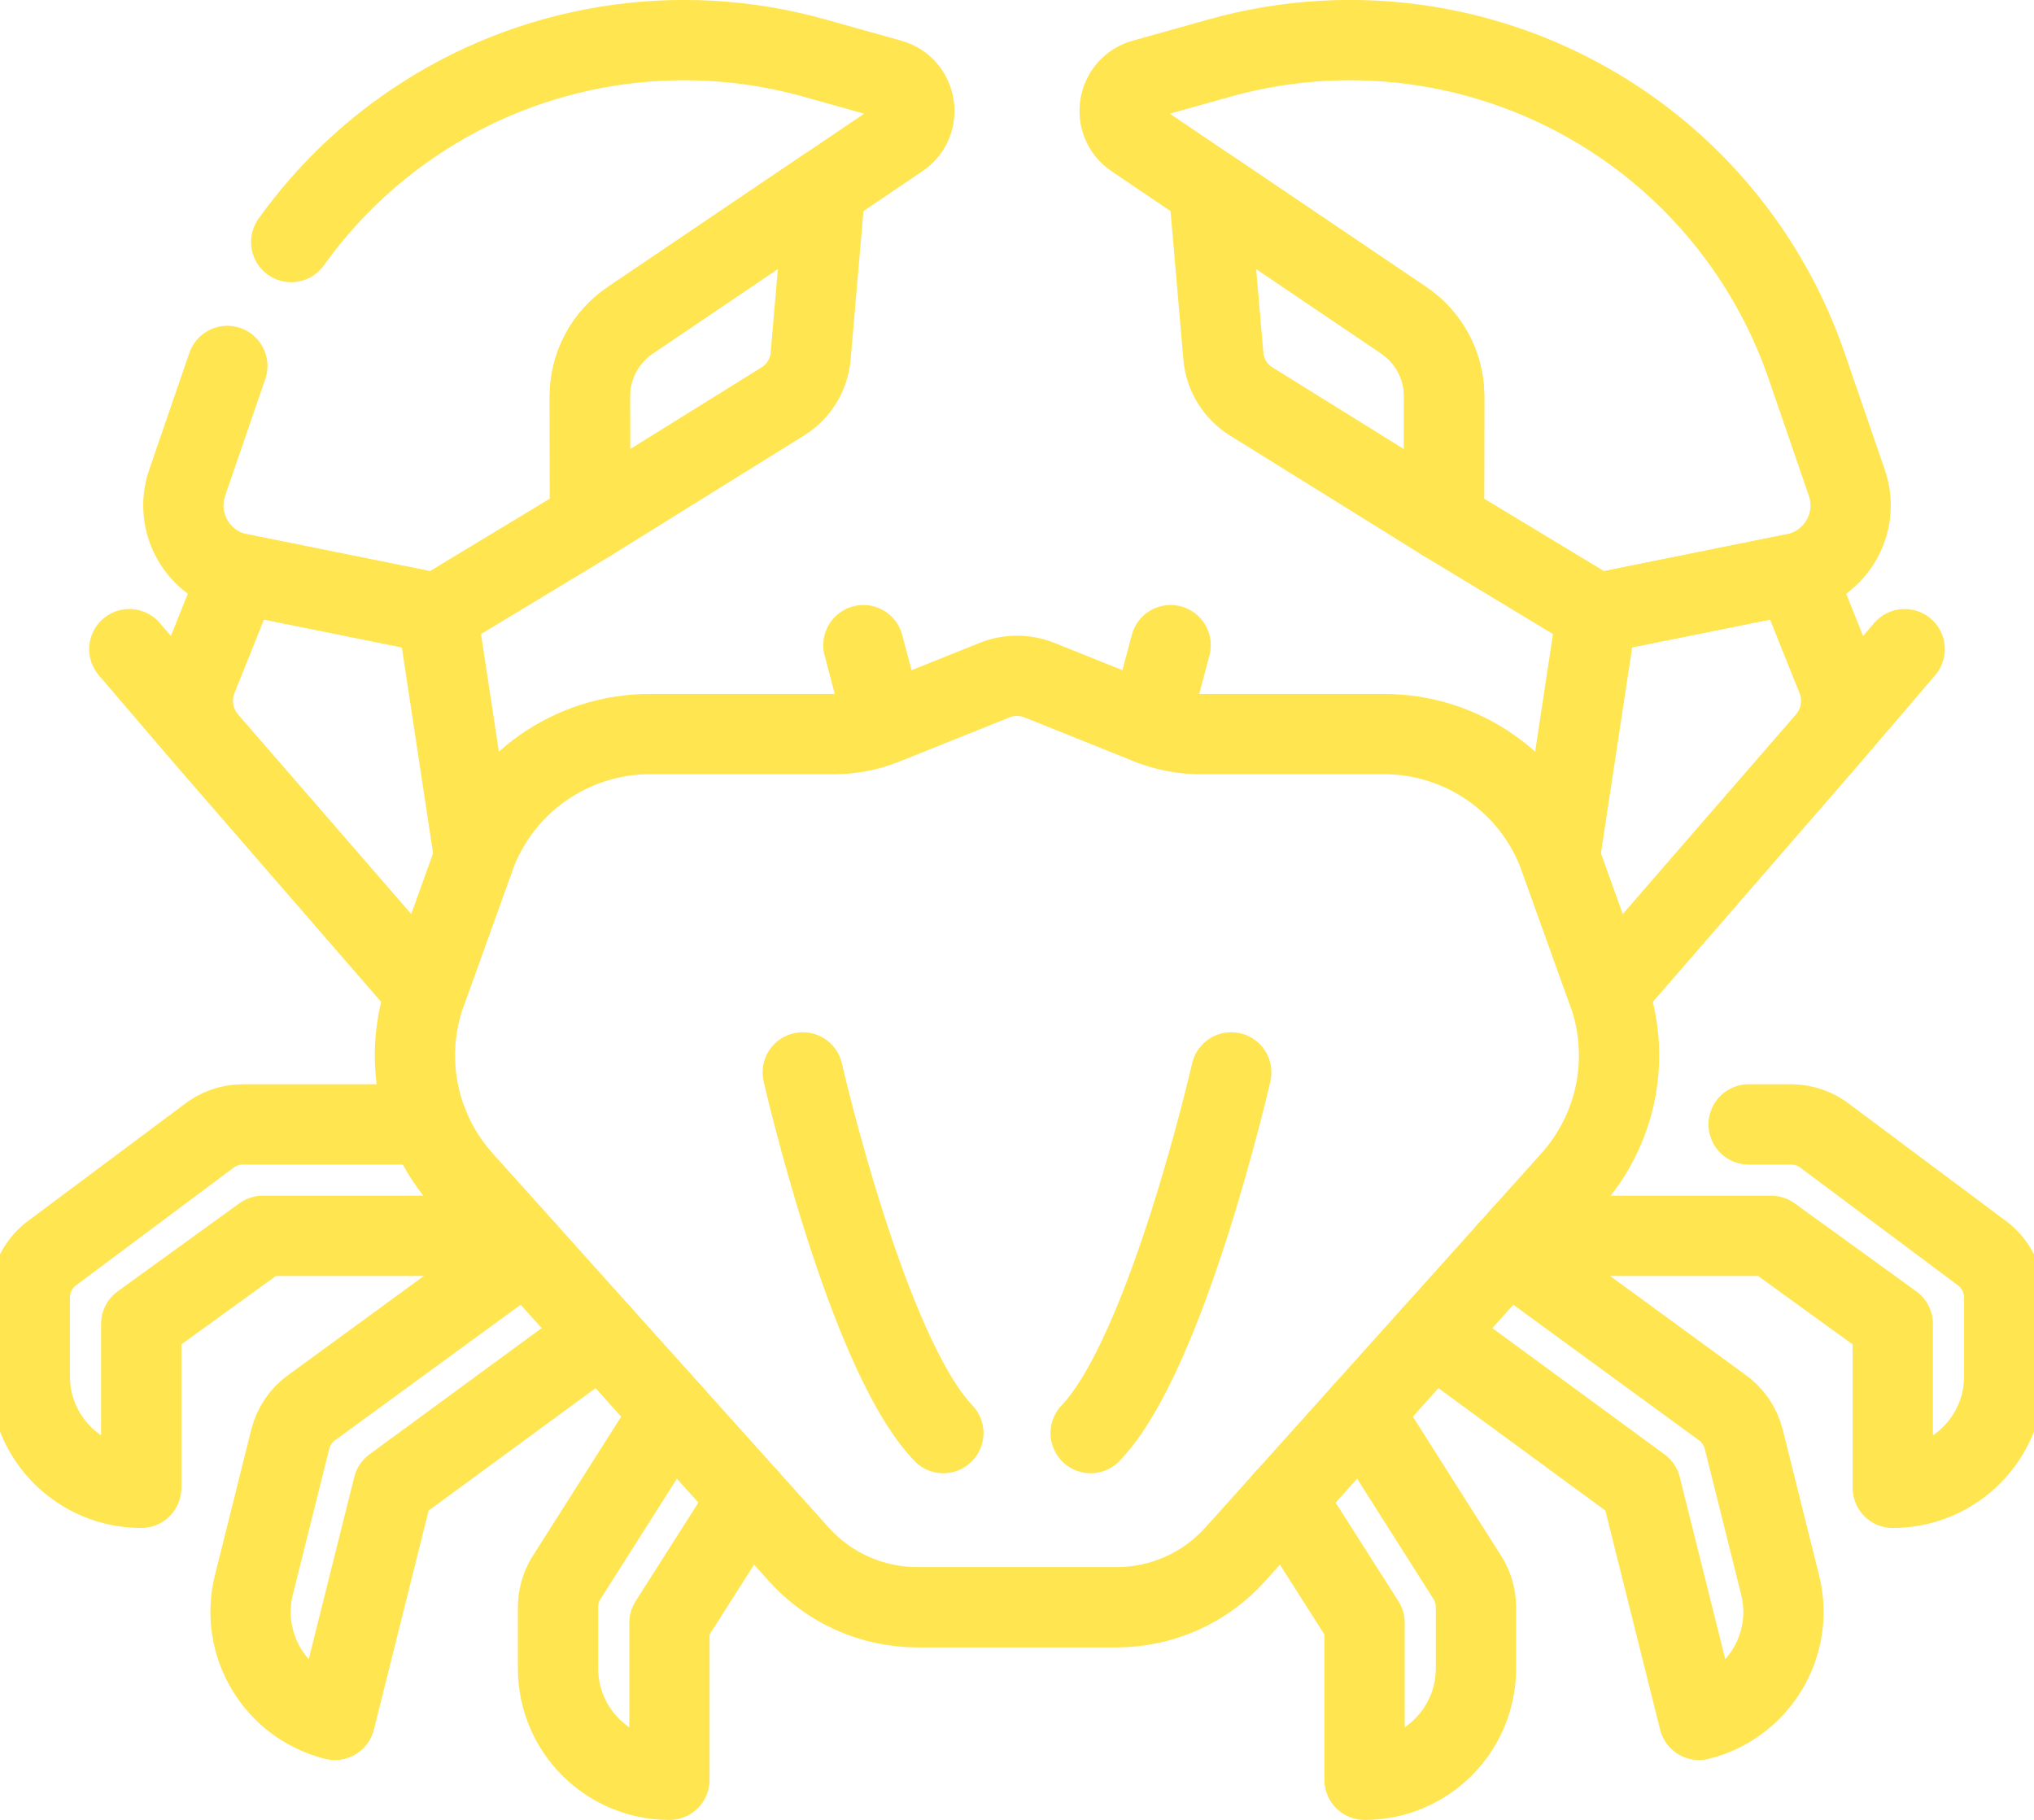 <svg width="76" height="68" viewBox="0 0 76 68" fill="none" xmlns="http://www.w3.org/2000/svg">
<path d="M33.045 27.065L37.16 25.415C37.699 25.199 38.301 25.199 38.841 25.415L42.955 27.065C43.555 27.305 44.195 27.429 44.841 27.429H51.712C54.655 27.429 57.281 29.276 58.277 32.045L60.085 37.075C60.511 38.261 60.608 39.539 60.366 40.775C60.124 42.011 59.552 43.159 58.711 44.096L46.155 58.078C45.596 58.7 44.913 59.198 44.149 59.538C43.386 59.879 42.559 60.055 41.723 60.055H34.278C33.442 60.055 32.615 59.879 31.851 59.538C31.088 59.198 30.405 58.7 29.846 58.078L17.29 44.096C16.448 43.159 15.876 42.011 15.634 40.775C15.392 39.539 15.489 38.261 15.916 37.075L17.724 32.045C18.719 29.276 21.346 27.429 24.288 27.429H31.159C31.805 27.429 32.446 27.305 33.045 27.065ZM33.045 27.065L32.26 24.107M10.881 9.044C12.128 7.301 13.676 5.793 15.452 4.593C17.622 3.126 20.084 2.15 22.669 1.731C25.254 1.312 27.899 1.46 30.421 2.167L33.271 2.965C34.274 3.246 34.489 4.572 33.626 5.155L23.549 11.968C23.083 12.282 22.702 12.706 22.439 13.203C22.176 13.699 22.039 14.253 22.039 14.815L22.046 19.478L16.339 22.926L8.937 21.432C7.397 21.122 6.482 19.526 6.993 18.04L8.494 13.674" stroke="#FFE54F" stroke-width="3" stroke-miterlimit="10" stroke-linecap="round" stroke-linejoin="round"/>
<path d="M7.761 27.678L15.915 37.075L17.723 32.045L16.34 22.926L8.937 21.432L7.368 25.341C7.213 25.729 7.167 26.153 7.236 26.565C7.305 26.977 7.487 27.363 7.761 27.678ZM7.761 27.678L4.833 24.256M19.159 46.178H9.822L5.277 49.467V55.593C2.978 55.593 1.113 53.73 1.113 51.431V48.487C1.113 47.866 1.391 47.278 1.869 46.881L7.748 42.491C8.123 42.183 8.59 42.014 9.074 42.014H15.999M22.462 49.855L14.692 55.553L12.515 64.265C10.285 63.707 8.929 61.446 9.487 59.217L10.845 53.779C10.968 53.286 11.266 52.856 11.685 52.568L19.665 46.74M27.972 55.99L25.013 60.637V66.502C22.714 66.502 20.851 64.638 20.851 62.34V60.055C20.851 59.674 20.955 59.301 21.152 58.976L25.086 52.777M42.955 27.065L43.74 24.107M22.04 14.815L22.046 19.478L29.254 14.997C29.546 14.815 29.791 14.568 29.971 14.275C30.151 13.982 30.26 13.652 30.289 13.309L30.83 7.046L23.549 11.967C23.083 12.282 22.702 12.706 22.439 13.203C22.176 13.699 22.039 14.253 22.04 14.815ZM59.66 22.926L67.063 21.432C68.603 21.122 69.517 19.526 69.007 18.04L67.505 13.674C66.233 9.972 63.791 6.785 60.548 4.593C58.378 3.126 55.916 2.15 53.331 1.731C50.746 1.312 48.101 1.46 45.579 2.166L42.729 2.965C41.725 3.245 41.511 4.572 42.374 5.155L52.451 11.967C52.917 12.282 53.298 12.706 53.561 13.203C53.824 13.699 53.961 14.253 53.96 14.815L53.954 19.478L59.66 22.926Z" stroke="#FFE54F" stroke-width="3" stroke-miterlimit="10" stroke-linecap="round" stroke-linejoin="round"/>
<path d="M68.239 27.678L71.167 24.256M65.338 42.014H66.926C67.41 42.014 67.877 42.184 68.252 42.491L74.131 46.882C74.609 47.278 74.887 47.866 74.887 48.488V51.431C74.887 53.73 73.022 55.593 70.723 55.593V49.467L66.178 46.178H56.841M56.335 46.74L64.315 52.568C64.734 52.856 65.032 53.287 65.155 53.779L66.513 59.217C67.072 61.446 65.715 63.707 63.485 64.265L61.308 55.553L53.538 49.855M50.914 52.777L54.848 58.976C55.045 59.301 55.149 59.675 55.149 60.055V62.34C55.149 64.638 53.286 66.502 50.987 66.502V60.637L48.028 55.99M29.995 40.07C29.995 40.07 32.386 50.566 35.248 53.547M46.005 40.07C46.005 40.07 43.614 50.566 40.752 53.547M53.96 14.815L53.954 19.478L46.746 14.997C46.454 14.815 46.209 14.568 46.029 14.275C45.849 13.982 45.74 13.652 45.711 13.309L45.17 7.046L52.451 11.967C52.917 12.282 53.298 12.706 53.561 13.203C53.824 13.699 53.961 14.253 53.96 14.815ZM59.66 22.926L58.277 32.045L60.085 37.075L68.239 27.678C68.513 27.363 68.695 26.977 68.764 26.565C68.833 26.153 68.787 25.729 68.632 25.341L67.063 21.432L59.66 22.926Z" stroke="#FFE54F" stroke-width="3" stroke-miterlimit="10" stroke-linecap="round" stroke-linejoin="round"/>
</svg>
